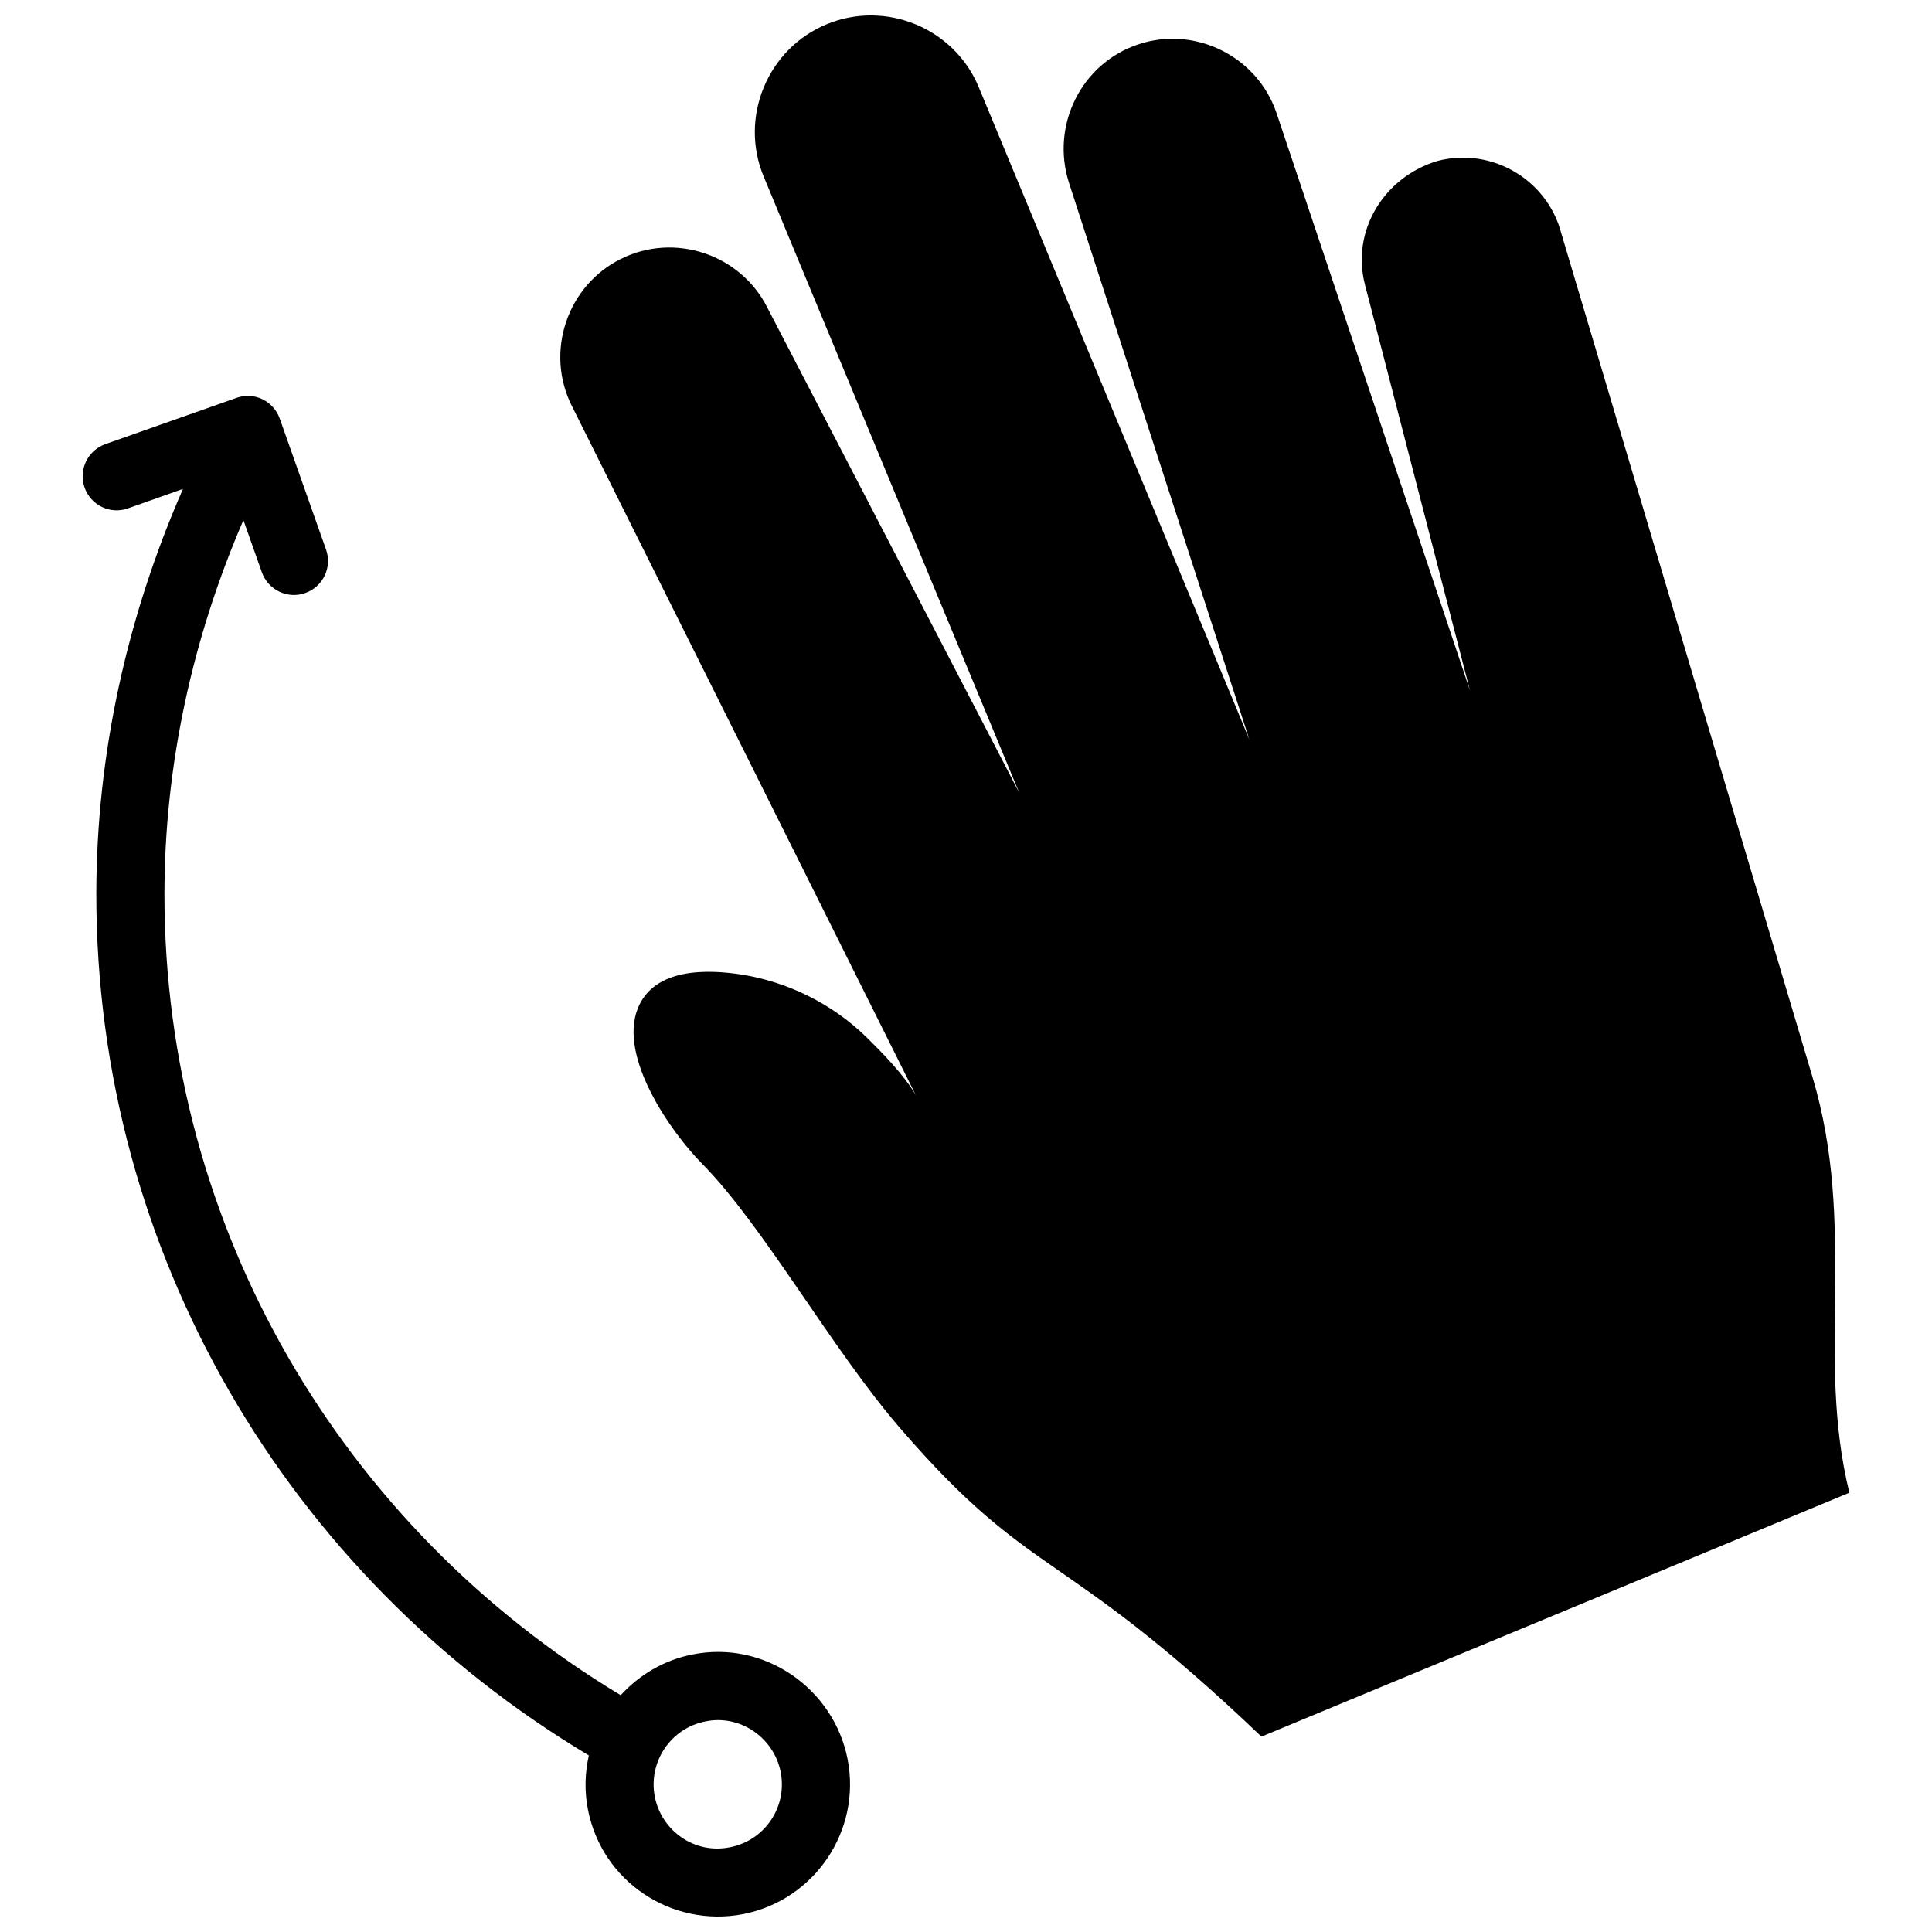 <?xml version="1.0" encoding="UTF-8"?>
<!-- Uploaded to: ICON Repo, www.svgrepo.com, Generator: ICON Repo Mixer Tools -->
<svg width="800px" height="800px" version="1.1" viewBox="144 144 512 512" xmlns="http://www.w3.org/2000/svg">
 <defs>
  <clipPath id="a">
   <path d="m165 148.09h470v503.81h-470z"/>
  </clipPath>
 </defs>
 <g clip-path="url(#a)">
  <path d="m317.52 620.11c-1.762-9.219 4.254-18.156 13.473-19.922 9.117-1.906 18.137 4.324 19.902 13.453 1.785 9.23-4.223 18.117-13.453 19.902-9.414 1.91-18.16-4.394-19.922-13.434m-145.6-358.41c-4.695 1.664-7.164 6.82-5.5 11.527 1.664 4.684 6.801 7.184 11.527 5.481l14.539-5.141c-14.793 33.766-22.965 70.383-22.965 107.46 0 94.988 50.742 180.46 130.53 228.18-1.027 4.586-1.211 9.422-0.242 14.34 3.707 19.094 22.148 31.336 41.082 27.73 18.973-3.699 31.426-22.098 27.73-41.082-3.637-18.621-21.914-31.57-41.07-27.75-7.637 1.48-14.148 5.453-19.062 10.801-73.992-44.582-120.91-123.91-120.91-212.21 0-34.199 7.438-68.016 20.93-99.199l4.887 13.824c1.672 4.695 6.863 7.184 11.527 5.481 4.707-1.664 7.144-6.82 5.481-11.508l-12.262-34.684c-1.664-4.707-6.82-7.215-11.516-5.492zm123.59-10.188 91.23 182.8c-3.062-5.402-9.199-11.578-12.758-15.094-9.812-9.754-22.016-15.074-33.07-16.887-9.543-1.543-23.578-1.855-27.891 8.898-5.18 12.938 8.758 32.797 17.051 41.18 16.203 16.402 34.441 49.254 52.578 70.199 35.348 40.91 42.098 30.52 95.645 81.617l155.81-64.641c-8.996-36.578 2.125-70.242-9.793-110.23l-66.527-223.43c-3.688-14.316-18.438-23.004-32.777-19.285-14.168 4.211-22.984 18.449-19.285 32.777l27.832 107.56-51.23-152.93c-5.066-15.094-21.602-23.355-36.719-18.277-15.094 5.047-23.215 21.523-18.297 36.727l47.781 147.48-6.68-16.102-65.031-156.77c-6.488-15.668-24.645-23.164-40.316-16.676-15.668 6.481-23.184 24.668-16.695 40.316l59.398 143.24 8.312 20.051-66.672-128.41c-7.125-14.277-24.645-20.113-38.895-13-14.258 7.117-20.113 24.66-13 38.887z" fill-rule="evenodd"/>
 </g>
</svg>